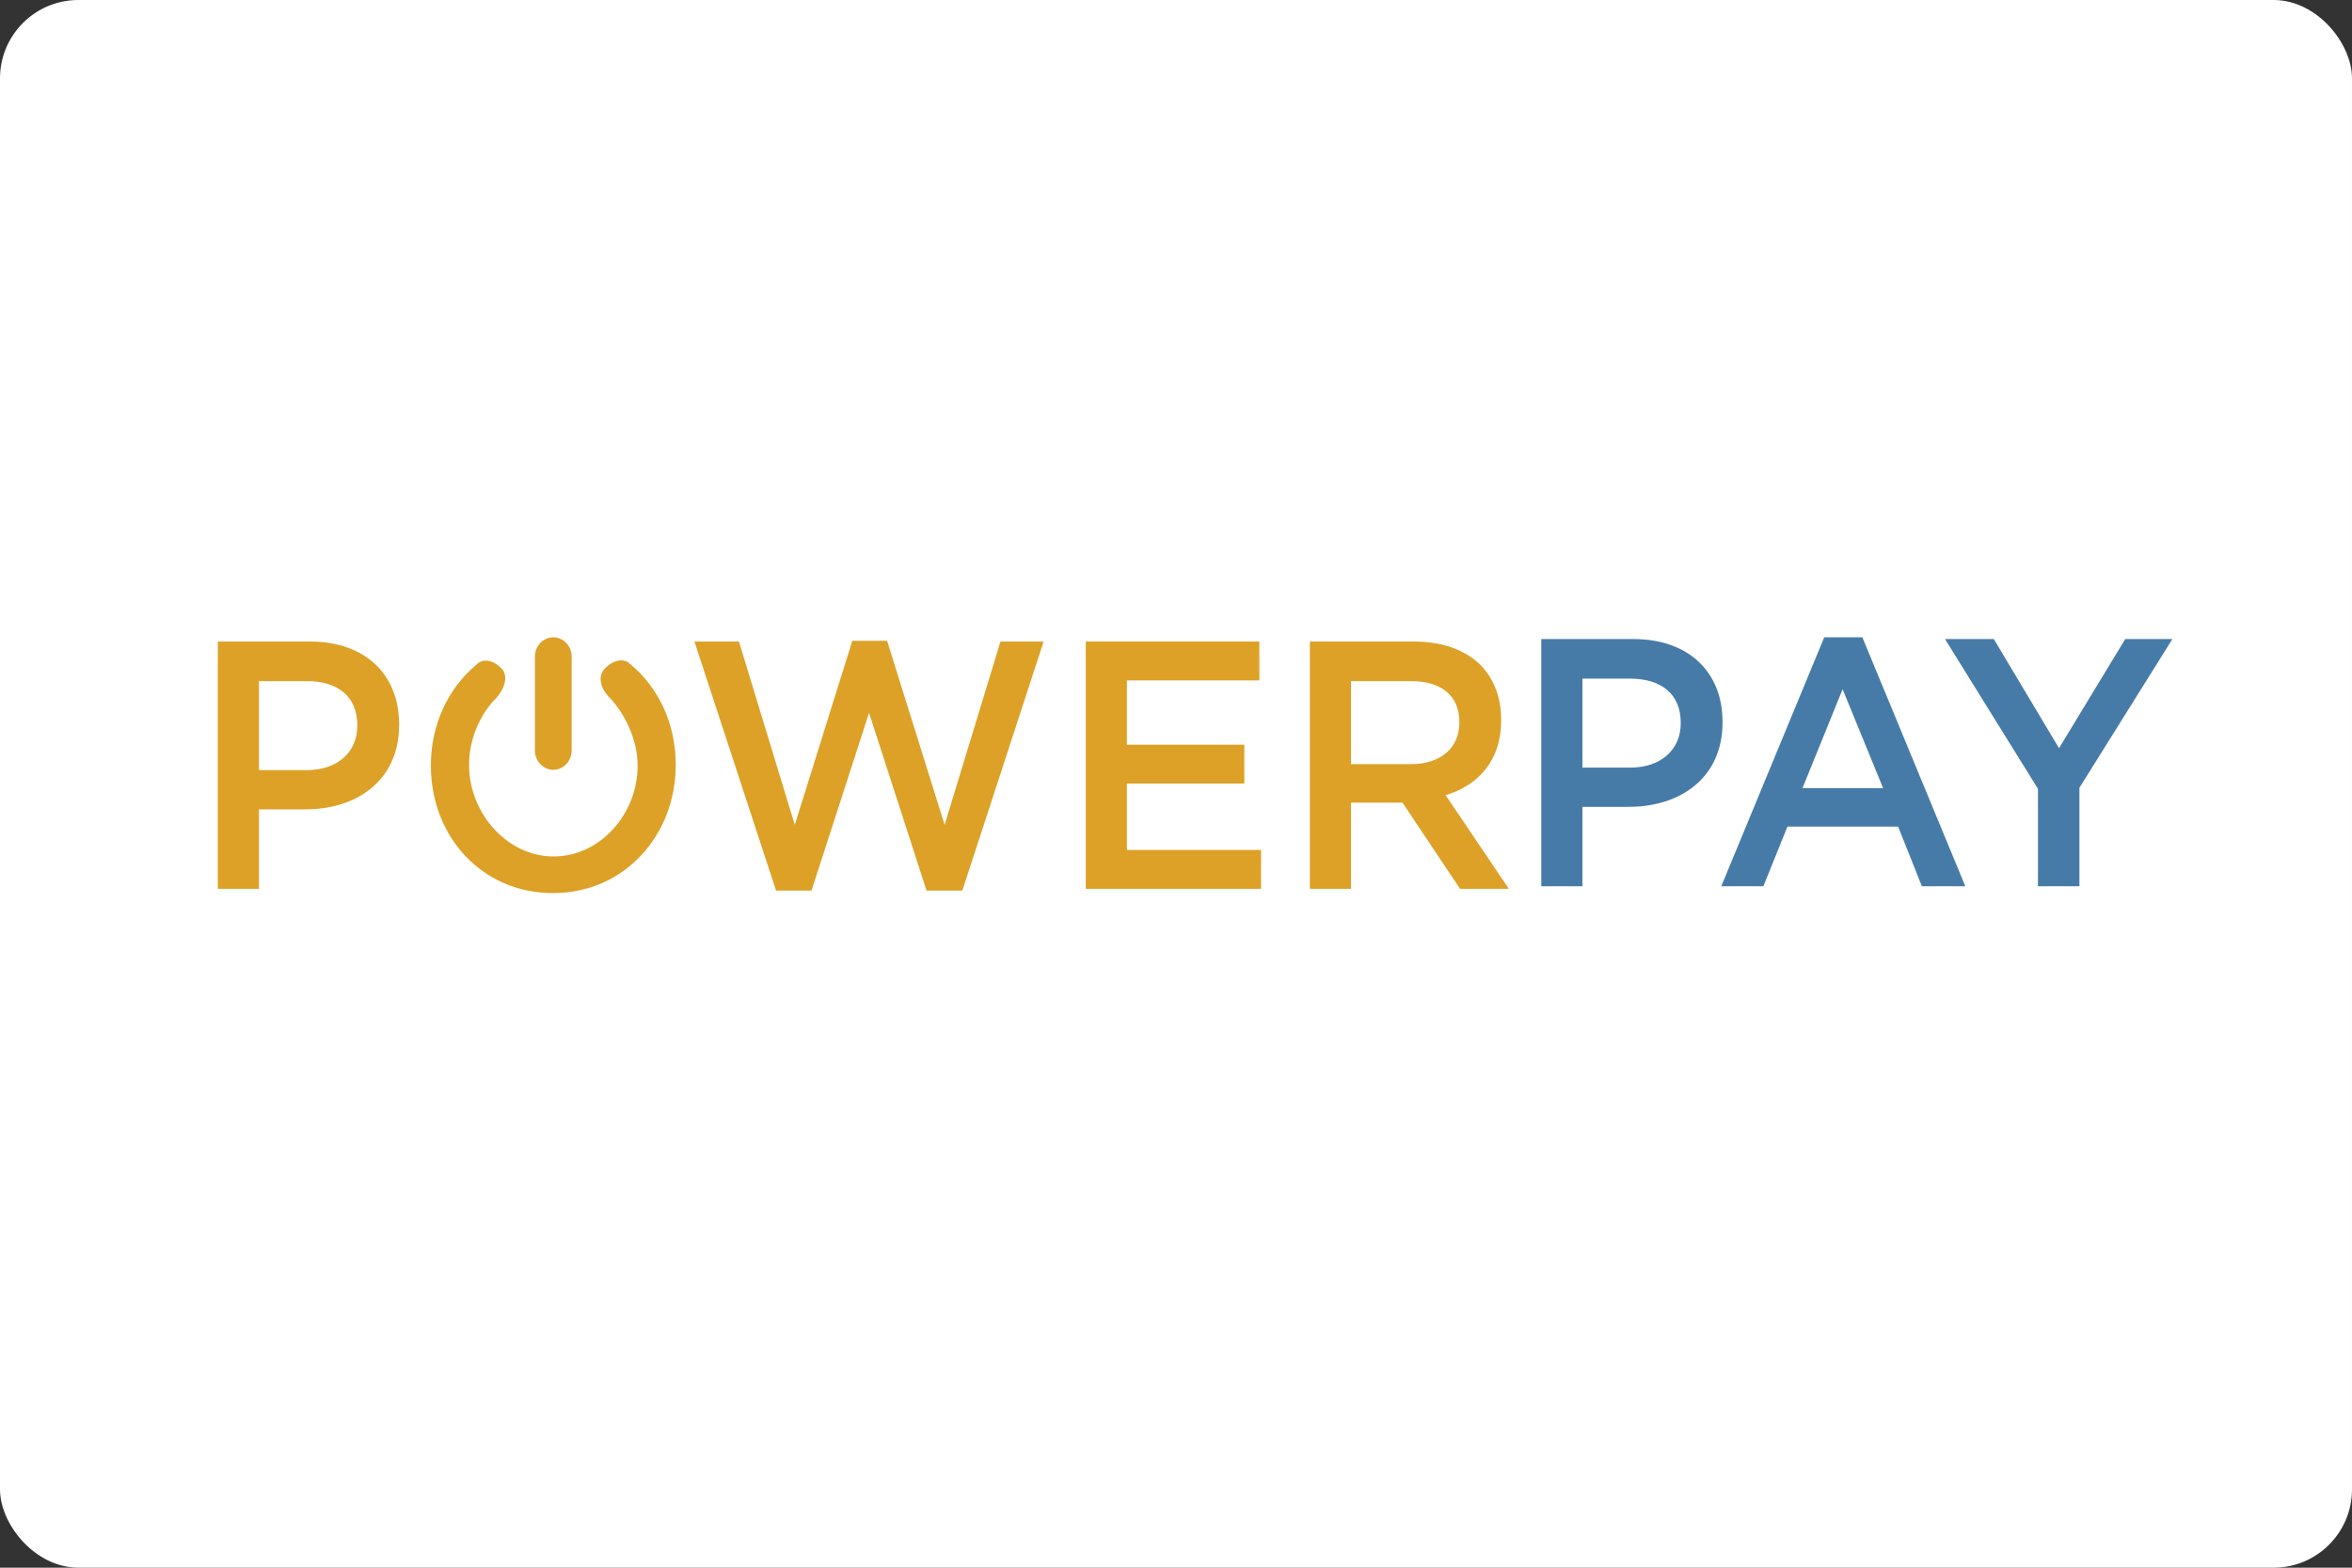 <?xml version="1.0" encoding="UTF-8" standalone="no"?>
<svg width="120px" height="80px" viewBox="0 0 120 80" version="1.1" xmlns="http://www.w3.org/2000/svg" xmlns:xlink="http://www.w3.org/1999/xlink" xmlns:sketch="http://www.bohemiancoding.com/sketch/ns">
    <rect x="0" y="0" width="120" height="80" fill="#333333" stroke="none"/>
    <!-- Generator: Sketch 3.2.2 (9983) - http://www.bohemiancoding.com/sketch -->
    <title>card_powerpay@1x</title>
    <desc>Created with Sketch.</desc>
    <defs></defs>
    <g id="assets-various" stroke="none" stroke-width="1" fill="none" fill-rule="evenodd" sketch:type="MSPage">
        <g id="Artboard-2" sketch:type="MSArtboardGroup" transform="translate(-36, -1708)">
            <g id="card_powerpay" sketch:type="MSLayerGroup" transform="translate(36, 1708)">
                <rect id="Rectangle-11" fill="#FFFFFF" sketch:type="MSShapeGroup" x="0" y="0" width="120" height="80" rx="4"></rect>
                <g id="Imported-Layers-2" transform="translate(11, 32)" sketch:type="MSShapeGroup">
                    <path d="M0.114,0.738 L4.823,0.738 C7.622,0.738 9.363,2.414 9.363,4.957 L9.363,4.992 C9.363,7.823 7.213,9.301 4.585,9.301 L2.213,9.301 L2.213,13.357 L0.114,13.357 L0.114,0.738 L0.114,0.738 Z M4.653,7.3 C6.24,7.3 7.23,6.362 7.23,5.046 L7.23,5.01 C7.23,3.532 6.223,2.757 4.653,2.757 L2.213,2.757 L2.213,7.3 L4.653,7.3 L4.653,7.3 Z" id="Fill-1" fill="#DCA126"></path>
                    <path d="M24.431,0.738 L26.701,0.738 L29.55,10.094 L32.485,0.702 L34.26,0.702 L37.195,10.094 L40.045,0.738 L42.246,0.738 L38.099,13.447 L36.273,13.447 L33.339,4.379 L30.403,13.447 L28.595,13.447 L24.431,0.738" id="Fill-2" fill="#DCA126"></path>
                    <path d="M44.396,0.738 L53.253,0.738 L53.253,2.721 L46.495,2.721 L46.495,6.002 L52.485,6.002 L52.485,7.984 L46.495,7.984 L46.495,11.374 L53.338,11.374 L53.338,13.357 L44.396,13.357 L44.396,0.738" id="Fill-3" fill="#DCA126"></path>
                    <path d="M55.83,0.738 L61.154,0.738 C62.655,0.738 63.833,1.207 64.601,2 C65.232,2.685 65.59,3.623 65.59,4.722 L65.59,4.758 C65.59,6.831 64.413,8.075 62.757,8.58 L65.983,13.357 L63.492,13.357 L60.556,8.959 L57.928,8.959 L57.928,13.357 L55.83,13.357 L55.83,0.738 L55.83,0.738 Z M61,6.994 C62.502,6.994 63.457,6.164 63.457,4.885 L63.457,4.848 C63.457,3.497 62.536,2.757 60.983,2.757 L57.928,2.757 L57.928,6.994 L61,6.994 L61,6.994 Z" id="Fill-4" fill="#DCA126"></path>
                    <path d="M21.163,1.898 L20.025,3.518 C20.849,4.344 21.531,5.727 21.531,7.048 L21.531,7.083 C21.531,9.535 19.619,11.705 17.246,11.705 C14.875,11.705 12.933,9.5 12.933,7.048 L12.933,7.012 C12.933,5.688 13.511,4.422 14.329,3.605 L13.309,1.918 C11.859,3.121 10.984,4.986 10.984,7.048 L10.984,7.083 C10.984,10.635 13.543,13.574 17.213,13.574 C20.881,13.574 23.475,10.599 23.475,7.048 L23.475,7.012 C23.475,4.947 22.609,3.091 21.163,1.898" id="Fill-5" fill="#DCA126"></path>
                    <path d="M18.166,6.292 C18.166,6.839 17.747,7.283 17.229,7.283 C16.712,7.283 16.292,6.839 16.292,6.292 L16.292,1.511 C16.292,0.965 16.712,0.522 17.229,0.522 C17.747,0.522 18.166,0.965 18.166,1.511 L18.166,6.292" id="Fill-6" fill="#DCA126"></path>
                    <path d="M13.309,1.917 C13.651,1.557 14.202,1.704 14.596,2.12 C14.99,2.536 14.671,3.244 14.329,3.605 C13.987,3.966 13.738,3.828 13.344,3.412 C12.95,2.996 12.967,2.278 13.309,1.917" id="Fill-7" fill="#DCA126"></path>
                    <path d="M21.163,1.898 C20.822,1.537 20.248,1.704 19.854,2.12 C19.46,2.537 19.683,3.157 20.025,3.518 C20.367,3.88 20.712,3.829 21.106,3.412 C21.5,2.997 21.505,2.258 21.163,1.898" id="Fill-8" fill="#DCA126"></path>
                    <path d="M67.637,0.612 L72.346,0.612 C75.144,0.612 76.884,2.288 76.884,4.829 L76.884,4.866 C76.884,7.695 74.735,9.173 72.107,9.173 L69.736,9.173 L69.736,13.227 L67.637,13.227 L67.637,0.612 L67.637,0.612 Z M72.175,7.172 C73.762,7.172 74.752,6.235 74.752,4.919 L74.752,4.883 C74.752,3.406 73.745,2.631 72.175,2.631 L69.736,2.631 L69.736,7.172 L72.175,7.172 L72.175,7.172 Z" id="Fill-9" fill="#467BA8"></path>
                    <path d="M82.073,0.522 L84.018,0.522 L89.272,13.227 L87.055,13.227 L85.843,10.182 L80.196,10.182 L78.968,13.227 L76.819,13.227 L82.073,0.522 L82.073,0.522 Z M85.076,8.217 L83.011,3.171 L80.964,8.217 L85.076,8.217 L85.076,8.217 Z" id="Fill-10" fill="#467BA8"></path>
                    <path d="M92.978,8.254 L88.235,0.612 L90.725,0.612 L94.052,6.181 L97.43,0.612 L99.836,0.612 L95.093,8.2 L95.093,13.227 L92.978,13.227 L92.978,8.254" id="Fill-11" fill="#467BA8"></path>
                </g>
            </g>
        </g>
    </g>
</svg>